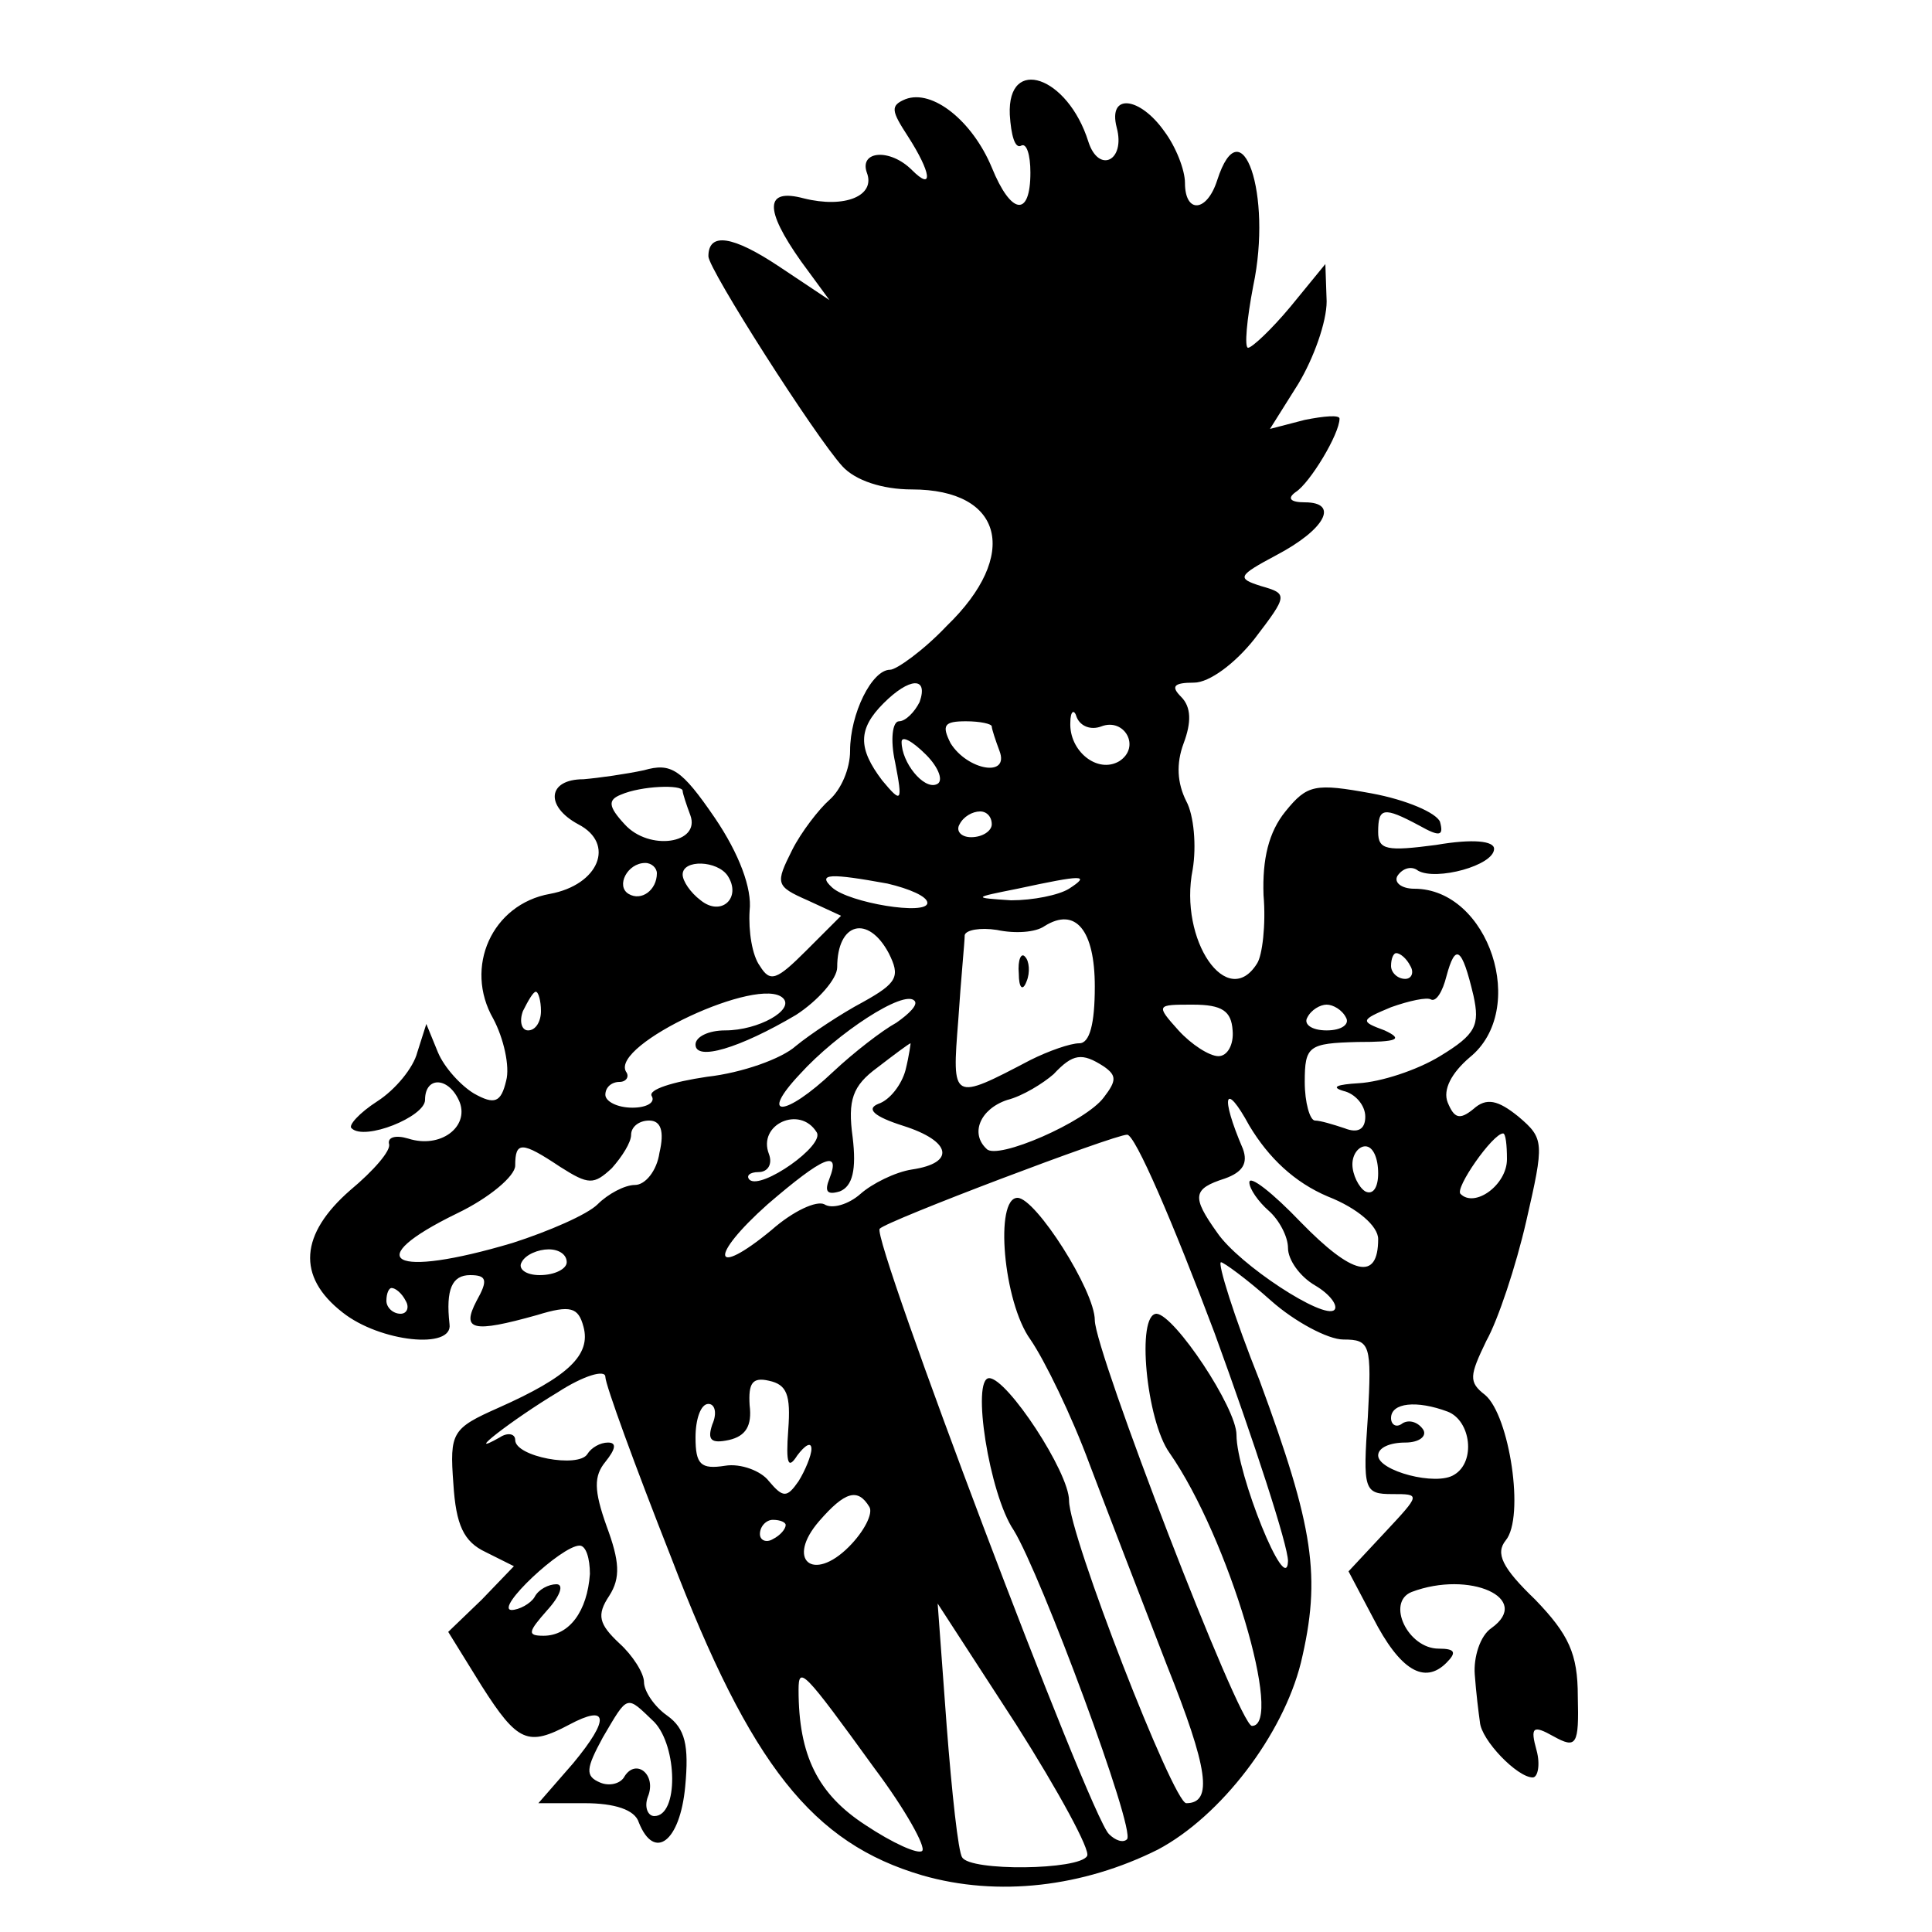 <?xml version="1.0" standalone="no"?>
<!DOCTYPE svg PUBLIC "-//W3C//DTD SVG 20010904//EN"
 "http://www.w3.org/TR/2001/REC-SVG-20010904/DTD/svg10.dtd">
<svg version="1.0" xmlns="http://www.w3.org/2000/svg"
 width="150pt" height="150pt" viewBox="0 0 150 150"
 preserveAspectRatio="xMidYMid meet">
<g transform="translate(0,150) scale(0.1,-0.1)"
fill="#000000" stroke="none">
<path d="M784 1411 c1 -16 4 -27 9 -24 4 2 7 -7 7 -21 0 -35 -15 -33 -30 4
-15 36 -46 61 -67 53 -12 -5 -11 -9 2 -29 18 -28 20 -43 3 -26 -17 17 -41 15
-35 -2 7 -18 -17 -28 -49 -20 -30 8 -31 -8 -2 -49 l22 -30 -39 26 c-36 24 -55
27 -55 8 0 -10 83 -140 104 -163 10 -11 31 -18 54 -18 71 0 84 -51 27 -106
-18 -19 -39 -34 -44 -34 -14 0 -31 -34 -31 -63 0 -14 -7 -30 -16 -38 -8 -7
-22 -25 -29 -39 -13 -26 -13 -28 12 -39 l26 -12 -27 -27 c-23 -23 -28 -25 -36
-12 -6 8 -9 27 -8 43 2 17 -8 44 -27 72 -26 38 -34 43 -55 37 -14 -3 -35 -6
-47 -7 -28 0 -30 -21 -4 -35 29 -15 16 -47 -22 -54 -45 -8 -67 -57 -44 -97 8
-15 13 -37 10 -48 -4 -17 -9 -19 -25 -10 -10 6 -23 20 -28 32 l-9 22 -7 -22
c-3 -12 -17 -29 -31 -38 -14 -9 -23 -19 -20 -21 10 -10 57 9 57 22 0 19 19 18
27 -2 7 -19 -15 -36 -40 -28 -10 3 -16 1 -15 -4 2 -5 -12 -21 -30 -36 -39 -34
-42 -67 -6 -95 29 -23 86 -29 83 -9 -3 27 2 38 16 38 13 0 14 -4 5 -20 -12
-23 -3 -25 47 -11 26 8 32 6 36 -9 6 -22 -12 -39 -66 -63 -36 -16 -38 -19 -35
-59 2 -32 8 -45 25 -53 l22 -11 -25 -26 -26 -25 26 -42 c28 -44 36 -47 68 -30
30 16 32 5 3 -30 l-27 -31 36 0 c23 0 39 -5 42 -15 12 -30 32 -15 36 28 3 32
0 45 -14 55 -10 7 -18 19 -18 26 0 7 -9 21 -19 30 -16 15 -18 22 -8 37 9 14 8
27 -2 54 -10 28 -10 39 -1 50 8 10 9 15 2 15 -6 0 -13 -4 -16 -9 -7 -11 -56
-2 -56 11 0 5 -6 6 -12 2 -30 -17 10 14 45 35 20 13 37 18 37 12 0 -6 23 -69
51 -140 62 -162 110 -222 195 -247 59 -17 125 -9 183 20 49 26 97 89 111 145
16 67 10 105 -32 219 -20 50 -33 92 -30 92 2 0 20 -13 39 -30 18 -16 44 -30
56 -30 21 0 22 -4 19 -60 -4 -57 -3 -60 19 -60 22 0 22 0 -6 -30 l-28 -30 19
-36 c21 -41 40 -52 57 -35 8 8 7 11 -6 11 -24 0 -41 36 -21 44 45 17 94 -5 62
-28 -9 -6 -14 -23 -13 -36 1 -14 3 -30 4 -37 1 -14 29 -43 41 -43 4 0 6 10 3
21 -5 18 -3 20 13 11 18 -10 20 -7 19 31 0 33 -7 48 -33 75 -26 25 -31 36 -23
46 15 18 3 97 -16 113 -13 10 -12 15 1 42 9 16 23 58 31 93 14 61 14 64 -6 81
-16 13 -25 15 -35 6 -11 -9 -15 -7 -20 5 -4 10 3 23 17 35 46 37 15 131 -43
131 -10 0 -16 5 -13 10 4 6 11 8 16 4 14 -8 59 4 59 17 0 6 -16 8 -45 3 -38
-5 -45 -4 -45 10 0 19 4 20 32 5 16 -9 19 -8 16 3 -3 7 -26 17 -53 22 -44 8
-50 7 -67 -14 -13 -16 -18 -37 -17 -65 2 -23 -1 -47 -5 -53 -23 -37 -61 18
-50 73 3 18 1 42 -5 53 -7 14 -8 29 -2 45 6 16 6 28 -2 36 -8 8 -6 11 10 11
12 0 32 15 47 34 26 34 26 35 5 41 -19 6 -18 8 12 24 38 20 49 41 22 41 -11 0
-14 3 -7 8 11 7 34 45 34 57 0 3 -12 2 -27 -1 l-27 -7 22 35 c12 20 22 48 22
64 l-1 29 -27 -33 c-15 -18 -30 -32 -33 -32 -3 0 -1 22 4 48 15 71 -9 141 -28
82 -8 -25 -25 -26 -25 -2 0 10 -7 28 -16 40 -19 27 -44 30 -37 3 7 -26 -14
-36 -22 -11 -16 51 -63 67 -61 21z m-70 -456 c-4 -8 -11 -15 -16 -15 -5 0 -7
-14 -3 -32 6 -31 5 -32 -10 -14 -19 25 -19 40 1 60 20 20 35 21 28 1z m141
-19 c18 7 31 -16 14 -27 -17 -10 -39 8 -38 30 0 9 3 11 5 4 3 -7 11 -10 19 -7z
m-85 0 c0 -2 3 -11 6 -19 8 -21 -25 -15 -38 6 -7 14 -5 17 12 17 11 0 20 -2
20 -4z m-43 -45 c-10 -4 -27 17 -27 33 0 5 8 1 19 -10 10 -10 14 -21 8 -23z
m-197 -5 c0 -2 3 -11 6 -19 8 -22 -32 -28 -51 -7 -13 14 -13 19 -3 23 16 7 48
8 48 3z m240 -26 c0 -5 -7 -10 -16 -10 -8 0 -12 5 -9 10 3 6 10 10 16 10 5 0
9 -4 9 -10z m-260 -38 c0 -13 -12 -22 -22 -16 -10 6 -1 24 13 24 5 0 9 -4 9
-8z m55 -2 c11 -17 -5 -32 -21 -19 -8 6 -14 15 -14 20 0 12 27 11 35 -1z m124
-6 c17 -4 31 -10 31 -15 0 -10 -61 0 -74 12 -12 11 -1 11 43 3z m141 -4 c-8
-5 -28 -9 -45 -9 -30 2 -30 2 5 9 51 11 57 11 40 0z m20 -76 c0 -29 -4 -44
-12 -44 -7 0 -24 -6 -38 -13 -61 -32 -61 -32 -56 31 2 31 5 61 5 66 1 4 12 6
25 4 14 -3 30 -2 37 3 24 15 39 -3 39 -47z m-160 26 c9 -18 7 -23 -20 -38 -17
-9 -41 -25 -52 -34 -11 -10 -42 -21 -69 -24 -27 -4 -46 -10 -43 -15 3 -5 -4
-9 -15 -9 -12 0 -21 5 -21 10 0 6 5 10 11 10 5 0 8 4 5 8 -12 21 104 75 122
57 9 -9 -19 -25 -45 -25 -13 0 -23 -5 -23 -11 0 -13 34 -3 78 23 17 11 32 28
32 37 0 35 24 41 40 11z m405 -10 c3 -5 1 -10 -4 -10 -6 0 -11 5 -11 10 0 6 2
10 4 10 3 0 8 -4 11 -10z m49 -23 c5 -23 2 -30 -26 -47 -18 -11 -46 -20 -63
-21 -17 -1 -22 -3 -12 -6 9 -2 17 -11 17 -20 0 -10 -6 -13 -16 -9 -9 3 -19 6
-23 6 -4 0 -8 14 -8 30 0 28 3 30 41 31 31 0 36 2 21 9 -19 7 -19 8 5 18 14 5
28 8 31 6 4 -2 9 6 12 18 7 26 12 23 21 -15z m-724 -12 c0 -8 -4 -15 -10 -15
-5 0 -7 7 -4 15 4 8 8 15 10 15 2 0 4 -7 4 -15z m276 -9 c-11 -6 -33 -23 -49
-38 -38 -36 -58 -36 -26 -2 29 32 81 66 89 57 3 -3 -4 -10 -14 -17z m261 -6
c1 -11 -4 -20 -11 -20 -7 0 -21 9 -31 20 -18 20 -17 20 11 20 23 0 30 -5 31
-20z m88 10 c3 -5 -3 -10 -15 -10 -12 0 -18 5 -15 10 3 6 10 10 15 10 5 0 12
-4 15 -10z m-342 -41 c-3 -11 -12 -23 -21 -26 -10 -4 -3 -10 19 -17 38 -12 41
-29 7 -34 -13 -2 -31 -11 -40 -19 -9 -8 -22 -12 -28 -8 -6 3 -24 -5 -41 -20
-46 -38 -49 -21 -3 20 43 37 57 43 48 20 -4 -10 -2 -13 8 -10 10 4 13 17 10
42 -4 29 0 40 19 54 13 10 25 19 26 19 0 0 -1 -9 -4 -21z m154 3 c10 -7 10
-11 0 -24 -14 -19 -83 -49 -91 -40 -13 12 -5 31 16 38 12 3 28 13 36 20 15 16
22 17 39 6z m174 -101 c23 -9 39 -23 39 -33 0 -33 -20 -28 -60 13 -22 23 -40
37 -40 31 0 -5 7 -15 15 -22 8 -7 15 -20 15 -29 0 -9 9 -22 21 -29 12 -7 18
-16 15 -19 -8 -8 -74 35 -91 60 -20 28 -19 34 6 42 14 5 18 12 14 23 -18 42
-14 53 5 18 15 -25 35 -44 61 -55z m-519 34 c-2 -14 -11 -25 -19 -25 -8 0 -21
-7 -29 -15 -8 -8 -38 -21 -66 -30 -94 -28 -119 -14 -43 23 25 12 45 29 45 37
0 19 5 19 35 -1 22 -14 26 -14 40 -1 8 9 15 20 15 26 0 6 6 11 14 11 9 0 12
-8 8 -25z m122 16 c7 -10 -43 -45 -52 -37 -3 3 0 6 7 6 7 0 11 6 8 14 -9 23
24 38 37 17z m309 -156 c31 -85 57 -165 57 -177 -1 -29 -40 68 -40 98 0 21
-48 93 -62 94 -16 0 -8 -83 10 -108 46 -66 89 -212 64 -212 -10 0 -122 291
-122 315 0 23 -46 95 -60 95 -18 0 -11 -81 10 -110 11 -16 32 -59 46 -97 14
-37 41 -107 60 -156 32 -80 36 -107 15 -107 -10 0 -91 208 -91 235 0 22 -48
95 -62 95 -14 0 0 -90 19 -118 21 -34 95 -233 88 -240 -3 -3 -9 -1 -14 4 -15
14 -185 464 -178 470 5 6 182 73 192 73 6 1 36 -69 68 -154z m227 135 c0 -20
-25 -38 -36 -27 -5 4 25 47 33 47 2 0 3 -9 3 -20z m-100 -11 c0 -11 -4 -17
-10 -14 -5 3 -10 13 -10 21 0 8 5 14 10 14 6 0 10 -9 10 -21z m-630 -69 c0 -5
-9 -10 -21 -10 -11 0 -17 5 -14 10 3 6 13 10 21 10 8 0 14 -4 14 -10z m-125
-30 c3 -5 1 -10 -4 -10 -6 0 -11 5 -11 10 0 6 2 10 4 10 3 0 8 -4 11 -10z
m297 -100 c-2 -27 0 -31 7 -20 6 8 11 11 11 5 0 -5 -5 -17 -10 -25 -9 -13 -12
-13 -23 0 -6 8 -22 14 -34 12 -19 -3 -23 1 -23 22 0 14 4 26 10 26 5 0 7 -7 3
-16 -4 -12 -1 -15 13 -12 13 3 18 11 16 27 -1 17 2 22 15 19 14 -3 17 -11 15
-38z m512 14 c18 -7 22 -39 5 -49 -14 -9 -59 3 -59 15 0 6 9 10 21 10 11 0 17
5 14 10 -4 6 -11 8 -16 5 -5 -4 -9 -1 -9 4 0 12 20 14 44 5z m-449 -74 c3 -5
-4 -19 -16 -31 -28 -28 -49 -10 -23 20 20 23 30 26 39 11z m-65 -14 c0 -3 -4
-8 -10 -11 -5 -3 -10 -1 -10 4 0 6 5 11 10 11 6 0 10 -2 10 -4z m-152 -38 c-2
-29 -16 -48 -36 -48 -13 0 -12 3 3 20 10 11 13 20 7 20 -6 0 -14 -4 -17 -10
-3 -5 -12 -10 -18 -10 -13 1 39 50 53 50 5 0 8 -10 8 -22z m386 -219 c-6 -11
-91 -12 -97 -1 -3 4 -8 50 -12 102 l-7 95 61 -94 c33 -52 58 -98 55 -102z
m-165 68 c24 -32 40 -61 37 -64 -3 -3 -23 6 -44 20 -37 24 -52 54 -52 105 0
19 4 15 59 -61z m-171 36 c18 -19 19 -73 0 -73 -5 0 -8 7 -5 15 7 17 -9 30
-18 16 -3 -6 -12 -8 -19 -5 -12 5 -11 11 2 35 20 34 18 33 40 12z"/>
<path d="M791 744 c0 -11 3 -14 6 -6 3 7 2 16 -1 19 -3 4 -6 -2 -5 -13z"/>
</g>
</svg>
